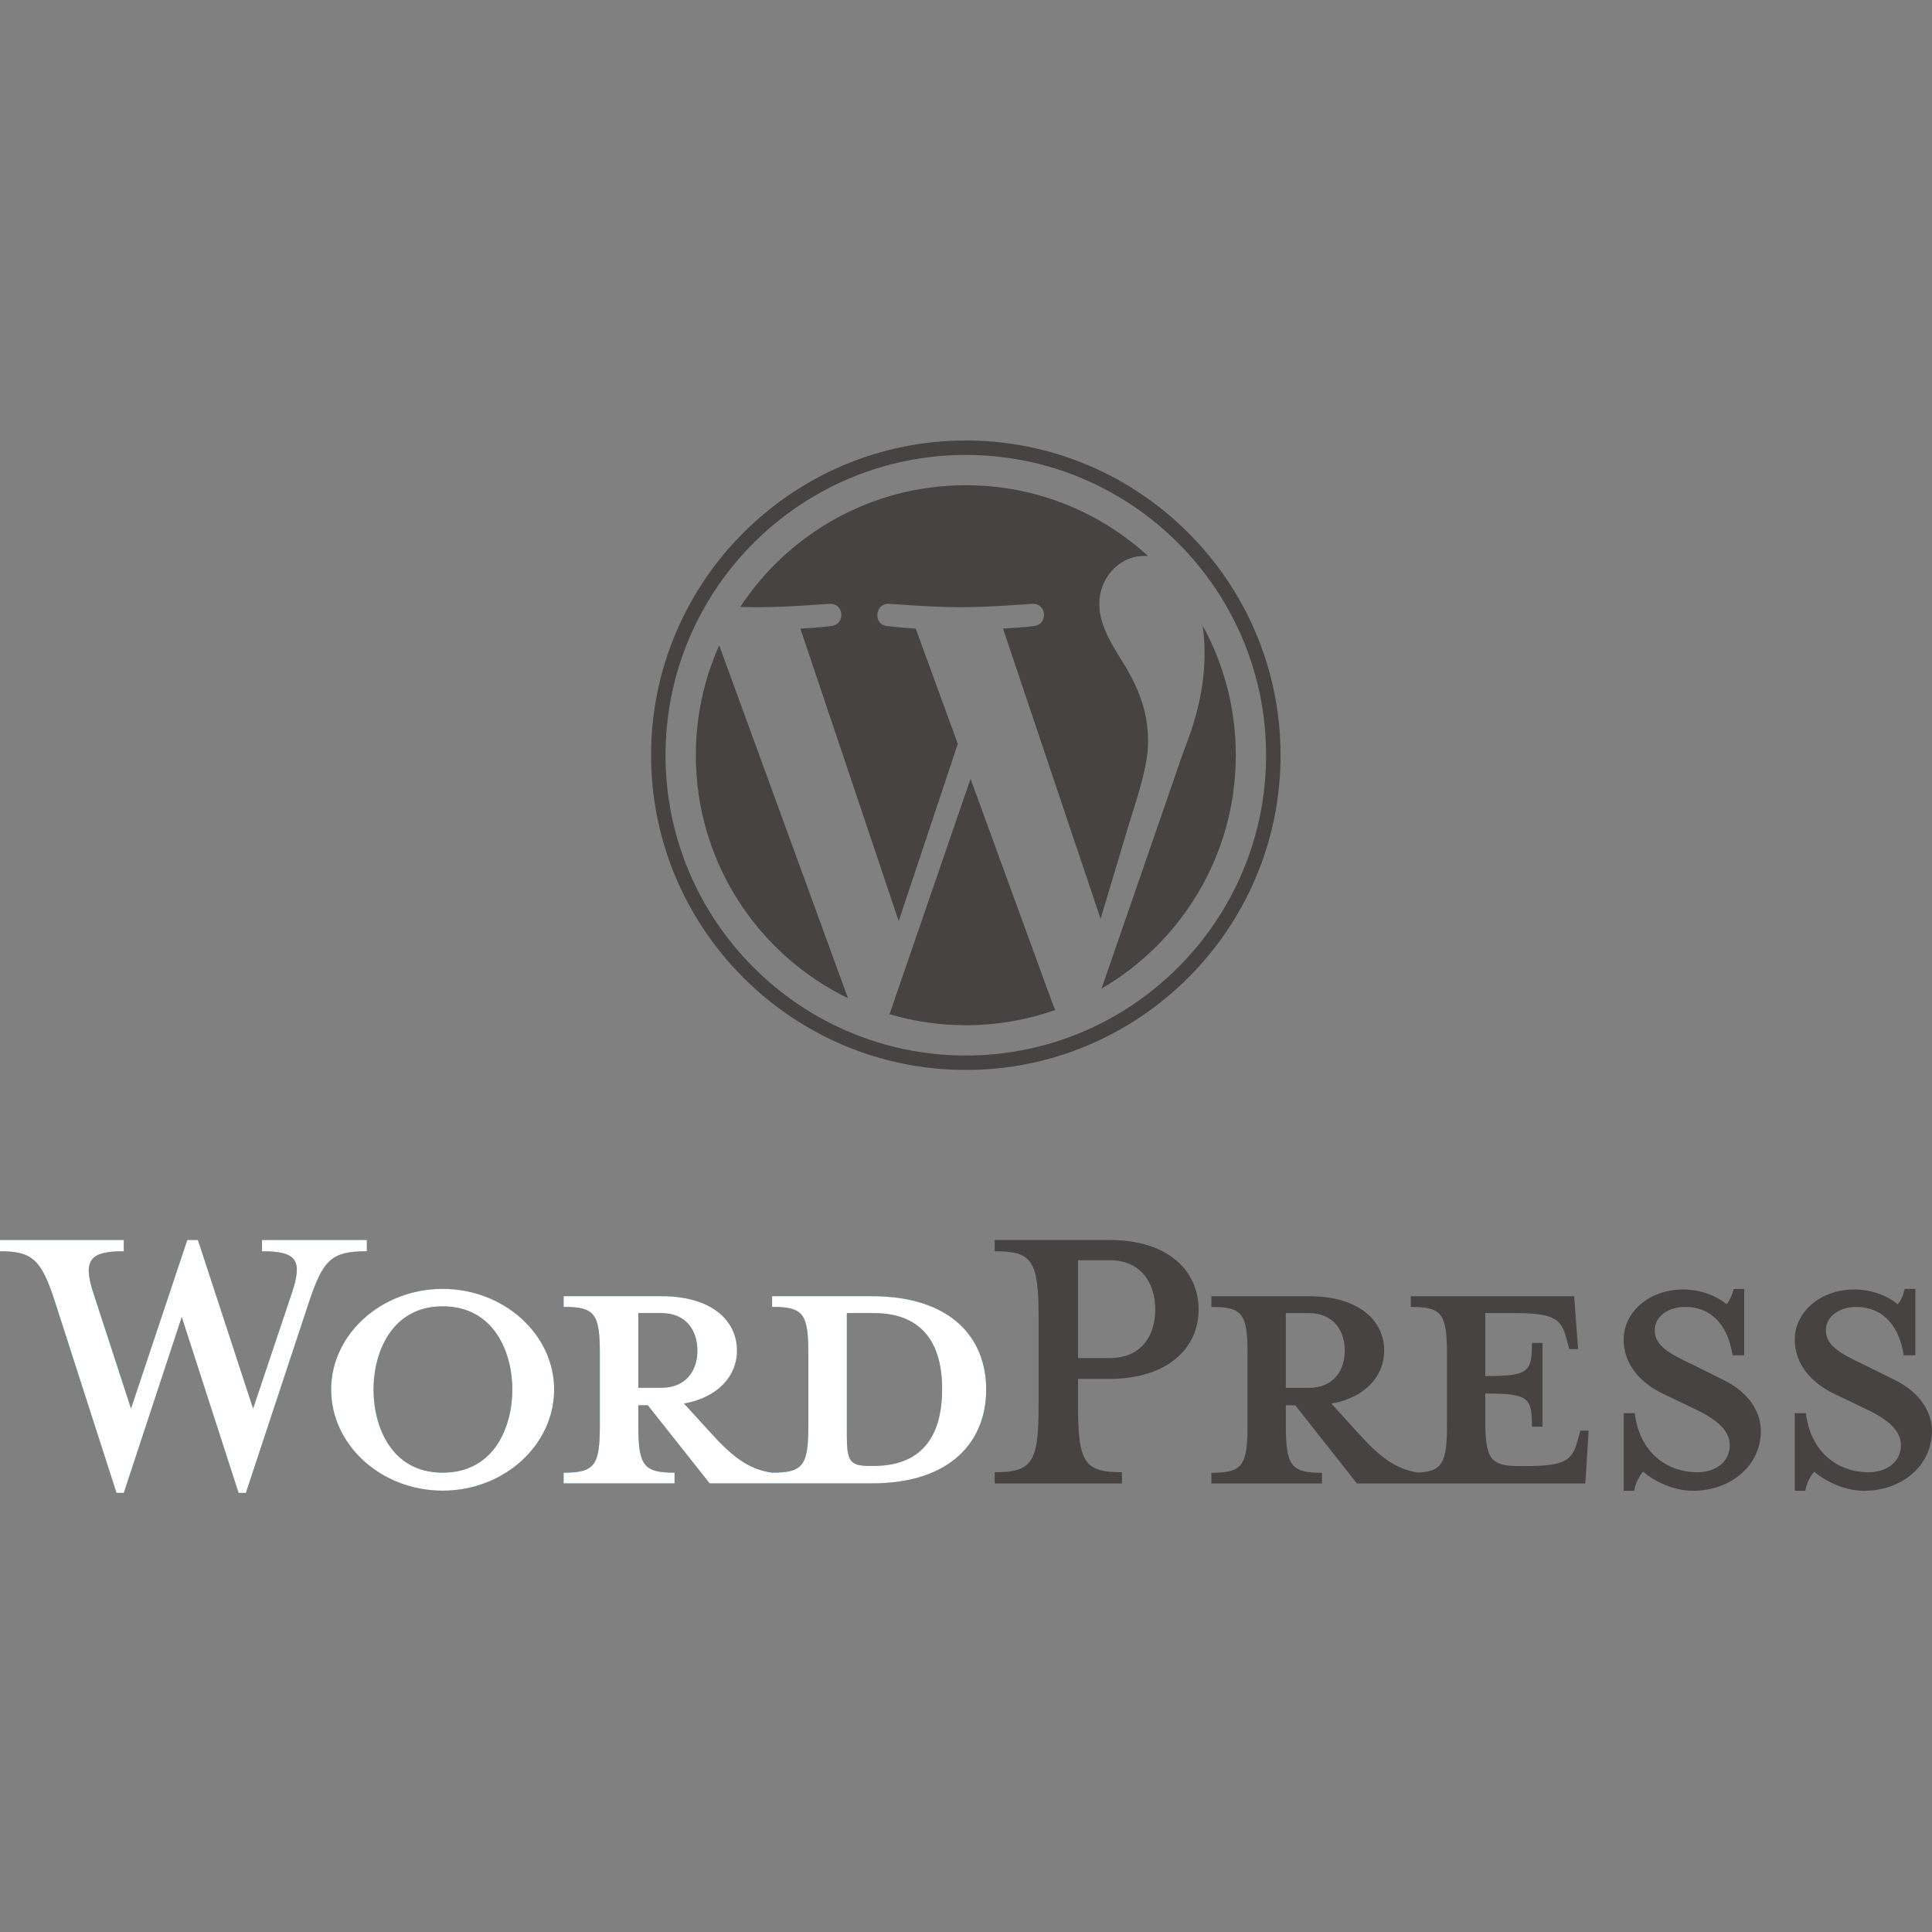 <svg xmlns="http://www.w3.org/2000/svg" width="1000" height="1000" viewBox="0 0 1000 1000" fill="none"><rect x="0" y="0" width="1000" height="1000" fill="#808080" stroke="none"/><path d="M451.295 670.911H399.643V676.435C415.797 676.435 418.397 679.926 418.397 700.58V737.821C418.397 758.475 415.802 762.26 399.643 762.26C387.238 760.513 378.867 753.823 367.325 741.02L354.051 726.476C371.94 723.272 381.46 711.929 381.46 699.127C381.46 683.13 367.901 670.911 342.506 670.911H291.724V676.435C307.878 676.435 310.478 679.926 310.478 700.58V737.821C310.478 758.475 307.88 762.26 291.724 762.26V767.787H349.145V762.26C332.988 762.26 330.391 758.475 330.391 737.821V727.353H335.294L367.328 767.787H451.298C492.557 767.787 510.451 745.68 510.451 719.203C510.449 692.728 492.56 670.911 451.295 670.911V670.911ZM330.393 718.326V679.639H342.222C355.205 679.639 360.978 688.657 360.978 699.129C360.978 709.313 355.205 718.328 342.222 718.328L330.393 718.326ZM452.163 758.767H450.141C439.758 758.767 438.315 756.153 438.315 742.77V679.639H452.163C482.174 679.639 487.651 701.746 487.651 718.911C487.651 736.655 482.169 758.767 452.163 758.767V758.767ZM131.006 729.095L150.916 669.742C156.69 652.579 154.092 647.638 135.625 647.638V641.817H189.872V647.638C171.694 647.638 167.366 651.998 160.152 673.235L127.254 772.73H123.504L94.071 681.672L64.062 772.73H60.31L28.282 673.238C21.354 652.001 16.74 647.64 0 647.64V641.82H64.059V647.64C47.033 647.64 42.414 651.712 48.477 669.744L67.809 729.097L96.953 641.82H102.437L131.006 729.095V729.095ZM229.11 771.564C197.371 771.564 171.4 748.002 171.4 719.198C171.4 690.688 197.373 667.123 229.11 667.123C260.852 667.123 286.82 690.688 286.82 719.198C286.82 748.002 260.852 771.564 229.11 771.564ZM229.11 676.148C202.566 676.148 193.33 700.288 193.33 719.2C193.33 738.404 202.566 762.257 229.11 762.257C255.948 762.257 265.184 738.404 265.184 719.2C265.182 700.288 255.948 676.148 229.11 676.148Z" fill="#00749A"></path><path d="M451.295 670.911H399.643V676.435C415.797 676.435 418.397 679.926 418.397 700.58V737.821C418.397 758.475 415.802 762.26 399.643 762.26C387.238 760.513 378.867 753.823 367.325 741.02L354.051 726.476C371.94 723.272 381.46 711.929 381.46 699.127C381.46 683.13 367.901 670.911 342.506 670.911H291.724V676.435C307.878 676.435 310.478 679.926 310.478 700.58V737.821C310.478 758.475 307.88 762.26 291.724 762.26V767.787H349.145V762.26C332.988 762.26 330.391 758.475 330.391 737.821V727.353H335.294L367.328 767.787H451.298C492.557 767.787 510.451 745.68 510.451 719.203C510.449 692.728 492.56 670.911 451.295 670.911V670.911ZM330.393 718.326V679.639H342.222C355.205 679.639 360.978 688.657 360.978 699.129C360.978 709.313 355.205 718.328 342.222 718.328L330.393 718.326ZM452.163 758.767H450.141C439.758 758.767 438.315 756.153 438.315 742.77V679.639H452.163C482.174 679.639 487.651 701.746 487.651 718.911C487.651 736.655 482.169 758.767 452.163 758.767V758.767ZM131.006 729.095L150.916 669.742C156.69 652.579 154.092 647.638 135.625 647.638V641.817H189.872V647.638C171.694 647.638 167.366 651.998 160.152 673.235L127.254 772.73H123.504L94.071 681.672L64.062 772.73H60.31L28.282 673.238C21.354 652.001 16.74 647.64 0 647.64V641.82H64.059V647.64C47.033 647.64 42.414 651.712 48.477 669.744L67.809 729.097L96.953 641.82H102.437L131.006 729.095V729.095ZM229.11 771.564C197.371 771.564 171.4 748.002 171.4 719.198C171.4 690.688 197.373 667.123 229.11 667.123C260.852 667.123 286.82 690.688 286.82 719.198C286.82 748.002 260.852 771.564 229.11 771.564ZM229.11 676.148C202.566 676.148 193.33 700.288 193.33 719.2C193.33 738.404 202.566 762.257 229.11 762.257C255.948 762.257 265.184 738.404 265.184 719.2C265.182 700.288 255.948 676.148 229.11 676.148Z" fill="white" style="mix-blend-mode:hue"></path><path d="M580.708 762.027V767.848H514.851V762.027C534.121 762.027 537.575 757.079 537.575 727.969V681.405C537.575 652.295 534.121 647.643 514.851 647.643V641.817H574.38C604 641.817 620.398 657.244 620.398 677.913C620.398 697.996 604 713.711 574.38 713.711H557.987V727.969C557.987 757.081 561.438 762.027 580.708 762.027V762.027ZM574.38 652.295H557.987V702.942H574.38C590.487 702.942 597.963 691.591 597.963 677.913C597.963 663.942 590.487 652.295 574.38 652.295ZM817.965 740.491L816.525 745.728C813.941 755.334 810.77 758.826 790.353 758.826H786.326C771.374 758.826 768.785 755.334 768.785 734.672V721.285C791.217 721.285 792.944 723.319 792.944 738.456H798.41V695.084H792.944C792.944 710.219 791.217 712.255 768.785 712.255V679.66H784.599C805.021 679.66 808.182 683.153 810.77 692.758L812.214 698.287H816.81L814.8 670.93H730.248V676.457C746.35 676.457 748.941 679.949 748.941 700.613V737.871C748.941 756.775 746.745 761.537 734.048 762.218C721.98 760.351 713.695 753.692 702.359 741.071L689.129 726.52C706.958 723.314 716.451 711.966 716.451 699.157C716.451 683.153 702.933 670.927 677.628 670.927H627.014V676.454C643.116 676.454 645.705 679.947 645.705 700.611V737.871C645.705 758.535 643.121 762.321 627.014 762.321V767.851H684.245V762.321C668.145 762.321 665.551 758.535 665.551 737.871V727.398H670.441L702.364 767.851H820.559L822.286 740.495L817.965 740.491V740.491ZM665.546 718.366V679.66H677.335C690.277 679.66 696.031 688.682 696.031 699.16C696.031 709.349 690.277 718.368 677.335 718.368L665.546 718.366ZM876.341 771.63C864.838 771.63 854.771 765.52 850.458 761.733C849.017 763.191 846.433 767.557 845.859 771.63H840.393V731.466H846.145C848.448 750.677 861.673 762.027 878.642 762.027C887.845 762.027 895.323 756.787 895.323 748.059C895.323 740.493 888.712 734.67 876.918 729.14L860.523 721.282C849.017 715.748 840.393 706.14 840.393 693.339C840.393 679.368 853.335 667.437 871.166 667.437C880.657 667.437 888.707 670.932 893.599 675.006C895.035 673.839 896.476 670.638 897.338 667.143H902.801V701.491H896.761C894.747 687.81 887.271 676.459 872.031 676.459C863.978 676.459 856.5 681.113 856.5 688.395C856.5 695.961 862.537 700.035 876.344 706.437L892.158 714.295C905.964 720.988 911.425 731.763 911.425 740.493C911.427 758.826 895.609 771.63 876.341 771.63V771.63ZM964.916 771.63C953.411 771.63 943.343 765.52 939.033 761.733C937.594 763.191 935.008 767.557 934.436 771.63H928.97V731.466H934.722C937.023 750.677 950.248 762.027 967.219 762.027C976.422 762.027 983.9 756.787 983.9 748.059C983.9 740.493 977.287 734.67 965.493 729.14L949.098 721.282C937.594 715.748 928.968 706.14 928.968 693.339C928.968 679.368 941.91 667.437 959.741 667.437C969.232 667.437 977.279 670.932 982.174 675.006C983.61 673.839 985.048 670.638 985.908 667.143H991.374V701.491H985.336C983.321 687.81 975.846 676.459 960.606 676.459C952.553 676.459 945.073 681.113 945.073 688.395C945.073 695.961 951.112 700.035 964.919 706.437L980.733 714.295C994.539 720.988 1000 731.763 1000 740.493C999.998 758.826 984.181 771.63 964.916 771.63V771.63Z" fill="#464342"></path><path d="M360.156 390.899C360.156 446.217 392.302 494.017 438.917 516.673L372.258 334.025C364.265 351.92 360.142 371.3 360.156 390.899V390.899ZM594.245 383.847C594.245 366.576 588.041 354.615 582.72 345.305C575.636 333.794 568.997 324.045 568.997 312.534C568.997 299.688 578.74 287.73 592.463 287.73C593.083 287.73 593.671 287.807 594.274 287.841C569.411 265.066 536.286 251.156 499.907 251.156C451.085 251.156 408.129 276.205 383.144 314.145C386.42 314.244 389.513 314.31 392.137 314.31C406.755 314.31 429.381 312.537 429.381 312.537C436.914 312.093 437.803 323.157 430.277 324.048C430.277 324.048 422.707 324.939 414.283 325.38L465.17 476.754L495.753 385.033L473.98 325.378C466.455 324.936 459.323 324.045 459.323 324.045C451.792 323.604 452.675 312.09 460.206 312.534C460.206 312.534 483.287 314.308 497.019 314.308C511.631 314.308 534.263 312.534 534.263 312.534C541.802 312.09 542.687 323.155 535.159 324.045C535.159 324.045 527.57 324.936 519.162 325.378L569.664 475.603L583.603 429.023C589.647 409.694 594.245 395.81 594.245 383.847V383.847Z" fill="#464342"></path><path d="M502.356 403.123L460.424 524.959C473.244 528.737 486.539 530.655 499.904 530.655C515.709 530.659 531.4 527.981 546.309 522.734C545.921 522.122 545.588 521.478 545.314 520.808L502.356 403.123ZM622.528 323.851C623.131 328.303 623.469 333.084 623.469 338.221C623.469 352.402 620.82 368.344 612.843 388.277L570.156 511.695C611.702 487.468 639.647 442.457 639.647 390.899C639.684 367.464 633.795 344.4 622.528 323.851V323.851Z" fill="#464342"></path><path d="M499.904 228C410.081 228 337 301.076 337 390.899C337 480.732 410.081 553.808 499.907 553.808C589.724 553.808 662.819 480.735 662.819 390.899C662.814 301.076 589.724 228 499.904 228ZM499.904 546.339C414.2 546.339 344.47 476.608 344.47 390.899C344.47 305.197 414.197 235.472 499.904 235.472C585.605 235.472 655.328 305.197 655.328 390.899C655.331 476.608 585.605 546.339 499.904 546.339Z" fill="#464342"></path></svg>